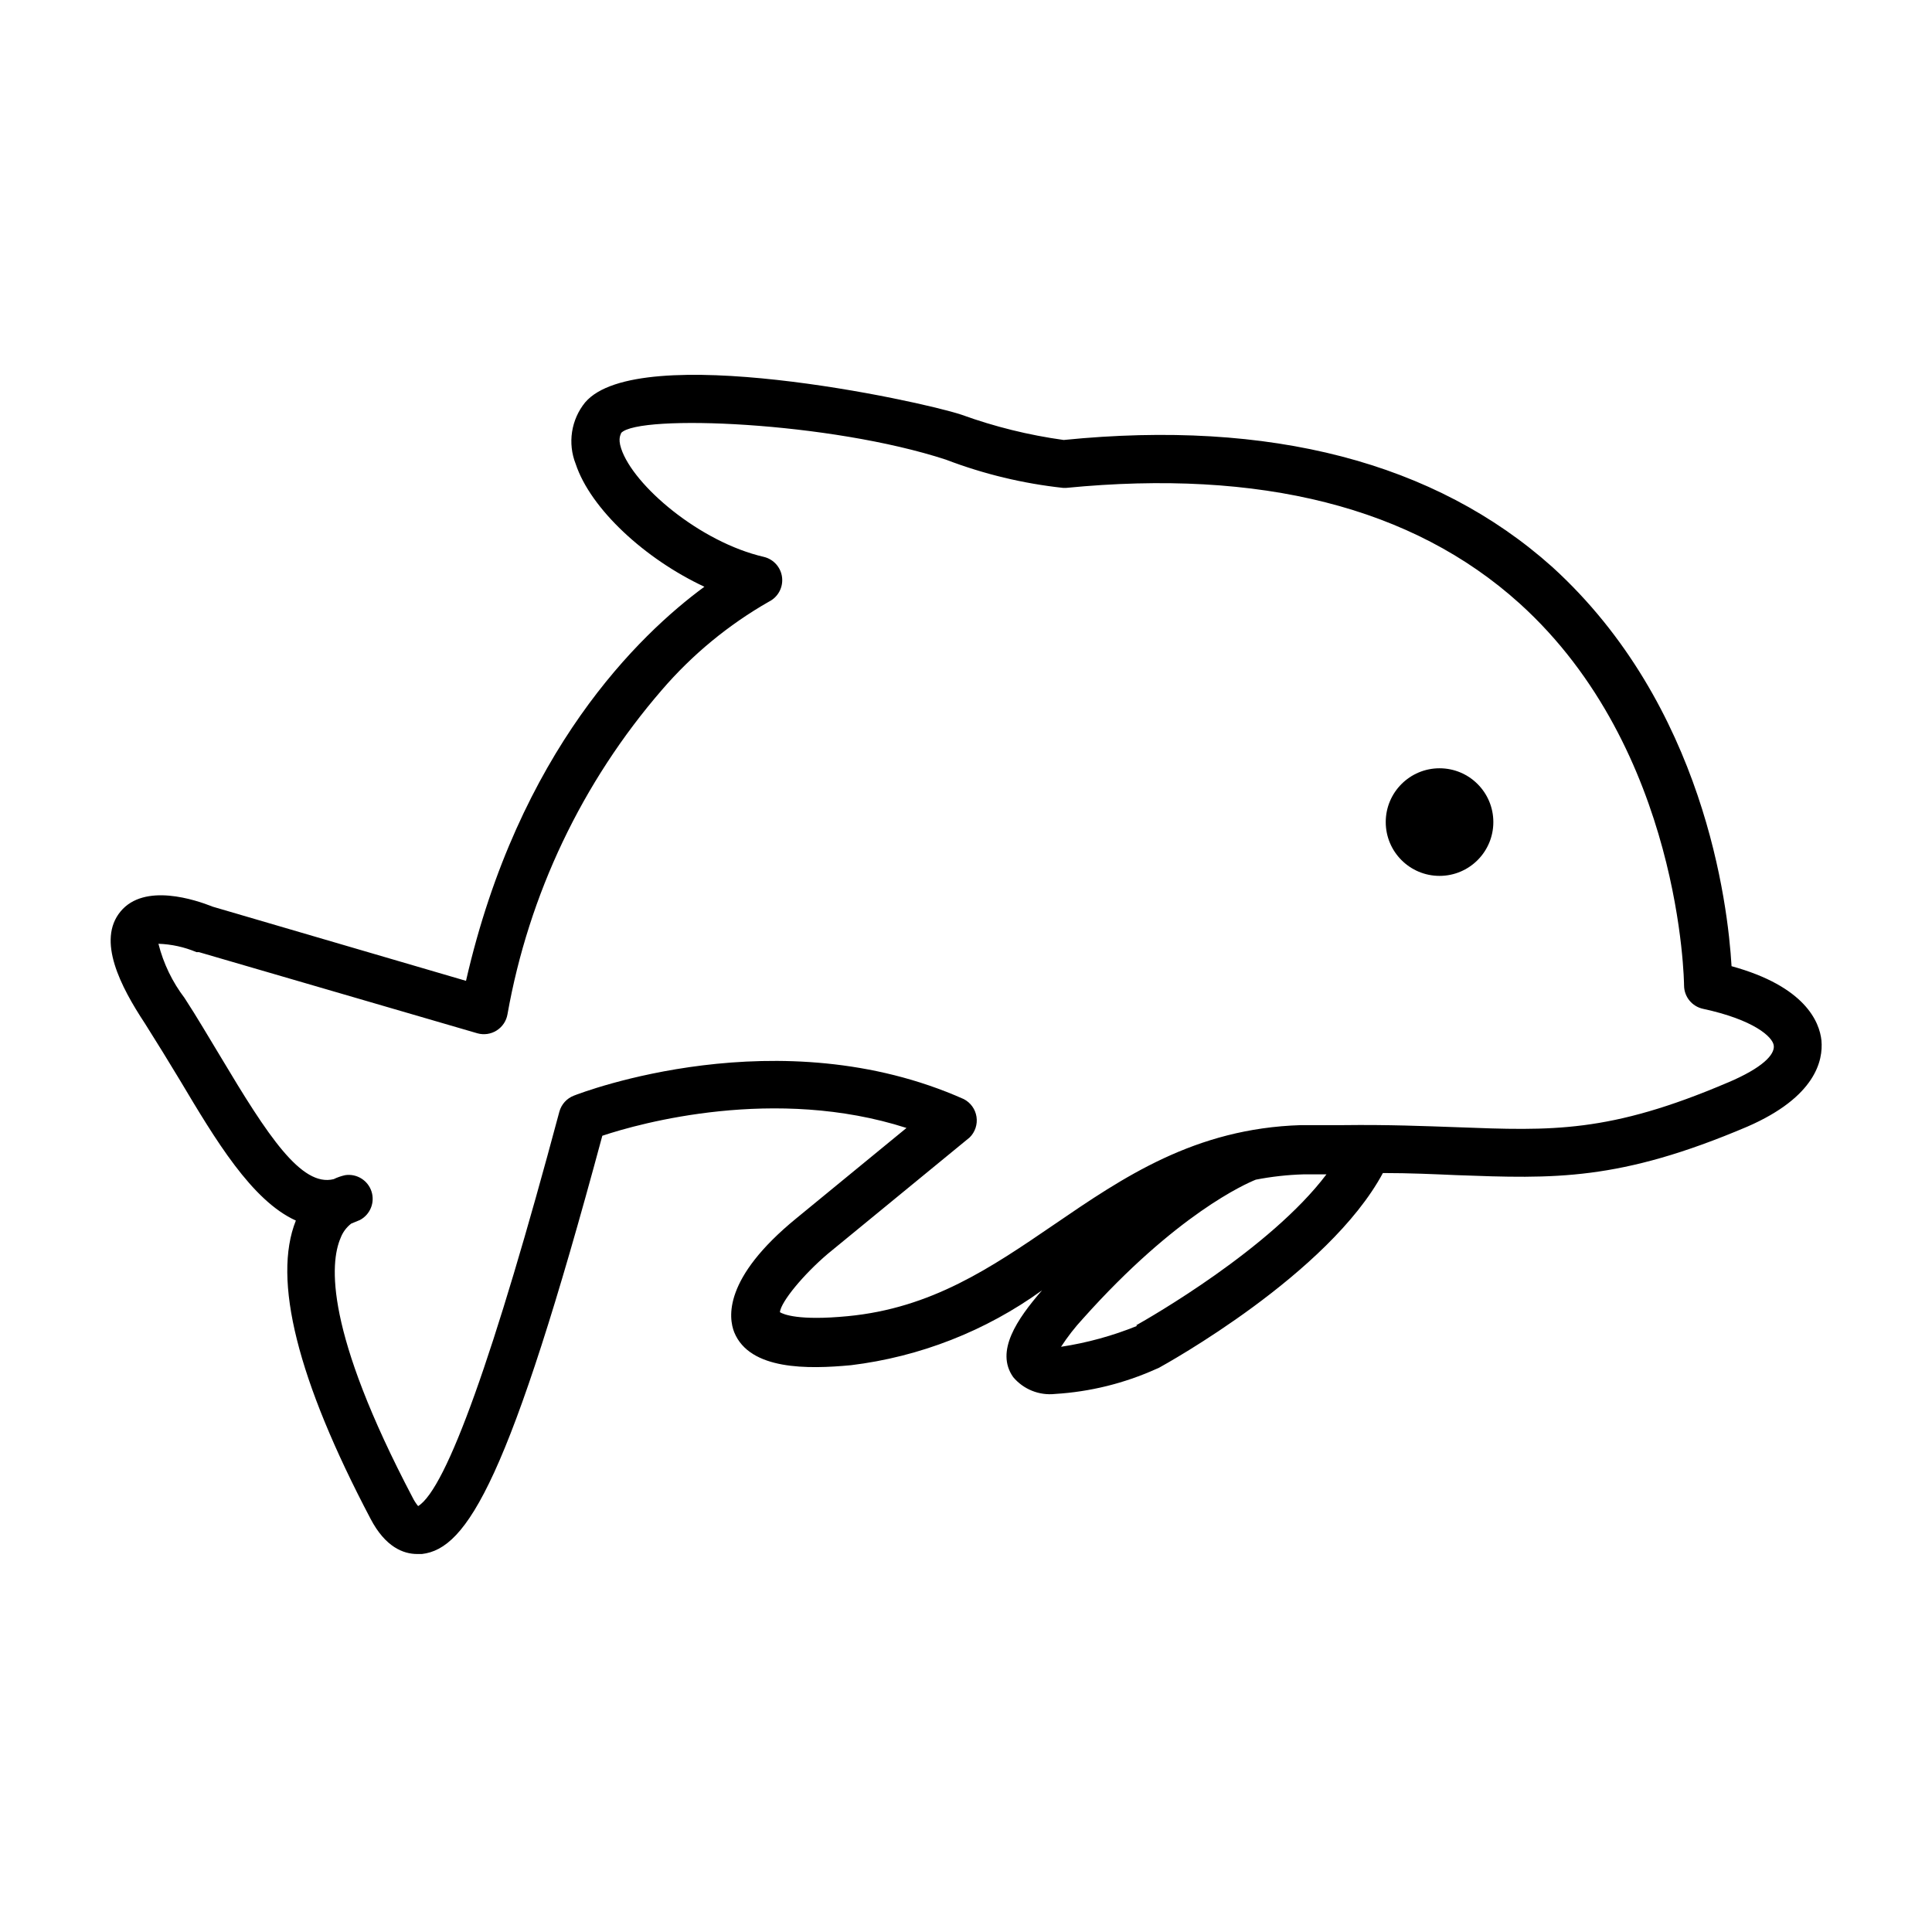 <?xml version="1.0" encoding="UTF-8"?>
<!-- Uploaded to: SVG Repo, www.svgrepo.com, Generator: SVG Repo Mixer Tools -->
<svg fill="#000000" width="800px" height="800px" version="1.1" viewBox="144 144 512 512" xmlns="http://www.w3.org/2000/svg">
 <g>
  <path d="m626.71 419.8c-0.504-5.039-4.383-14.41-23.832-19.75-0.957-16.473-7.254-69.172-47.508-105.8-31.031-27.758-74.762-39.145-129.48-33.652-9.246-1.273-18.332-3.519-27.105-6.699-11.387-3.777-85.648-19.699-99.703-3.273v-0.004c-1.836 2.254-3.035 4.953-3.477 7.82-0.441 2.871-0.113 5.805 0.957 8.504 3.93 11.891 18.34 25.191 34.109 32.547-17.281 12.695-49.223 43.48-63.176 104.44l-67.109-19.648c-4.535-1.812-18.086-6.398-24.434 1.258-6.348 7.656 0 19.902 6.449 29.676 3.176 5.039 6.297 10.078 9.32 15.113 9.371 15.719 18.992 31.84 30.684 37.129-6.246 15.617 0.402 42.219 19.801 79.047 3.93 7.508 8.715 9.32 12.344 9.32h1.258c11.992-1.359 23.227-19.496 47.812-110.84 10.078-3.375 45.848-13.25 80.609-2.066l-29.172 23.93c-19.496 15.922-17.984 26.398-16.473 30.23 4.133 10.078 19.598 9.773 30.883 8.715l-0.004 0.004c18.301-2.223 35.738-9.055 50.684-19.848-6.648 7.656-12.445 16.172-7.656 22.973h-0.004c2.727 3.266 6.906 4.949 11.137 4.484 9.242-0.566 18.305-2.805 26.75-6.602l0.707-0.301c1.914-1.059 44.988-24.836 59.398-51.641 7.152 0 13.602 0.301 19.445 0.555 25.996 0.957 43.125 1.613 77.133-12.848 18.188-7.91 20.105-17.633 19.648-22.773zm-181.37 75.57v0.004c-6.477 2.629-13.238 4.488-20.152 5.539 1.719-2.644 3.656-5.141 5.797-7.453 24.789-27.762 43.176-35.77 45.797-36.828l-0.004-0.004c4.156-0.809 8.367-1.281 12.598-1.41h6.144c-14.91 19.75-46.852 37.988-50.43 40.004zm156.54-64.484c-31.387 13.402-46.551 12.797-71.691 11.84-8.613-0.301-18.391-0.707-30.23-0.555h-11.184c-28.164 0.855-47.156 13.855-65.496 26.398-16.676 11.387-32.395 22.117-54.664 24.234-13.047 1.258-17.027-0.504-17.938-1.059 0.301-2.82 6.348-10.078 12.695-15.469l37.586-30.832h0.004c1.453-1.43 2.129-3.473 1.82-5.488s-1.566-3.758-3.383-4.688c-48.871-21.766-101.16-1.762-103.33-0.906-1.875 0.723-3.293 2.293-3.828 4.231-17.332 64.789-29.926 99.906-37.434 104.54-0.57-0.695-1.062-1.457-1.461-2.266-23.227-44.184-21.965-62.07-19.094-68.77 0.566-1.512 1.543-2.84 2.82-3.828l2.316-0.957c2.727-1.449 4.016-4.644 3.059-7.578-0.957-2.93-3.883-4.75-6.938-4.312-1.062 0.227-2.094 0.582-3.074 1.059-8.566 2.168-17.531-11.586-29.926-32.344-3.074-5.039-6.246-10.531-9.574-15.617l0.004-0.004c-3.269-4.281-5.633-9.184-6.953-14.406 3.465 0.113 6.883 0.863 10.074 2.215h0.656l73.809 21.512c1.73 0.484 3.582 0.211 5.098-0.75 1.52-0.961 2.559-2.516 2.863-4.285 5.644-31.812 19.777-61.512 40.91-85.953 8.059-9.375 17.672-17.301 28.414-23.426 2.375-1.195 3.754-3.75 3.449-6.394-0.301-2.644-2.223-4.816-4.809-5.445-17.027-3.93-34.613-18.941-37.836-28.719-0.957-2.871 0-3.828 0-4.133 4.684-5.039 55.418-2.973 86.152 7.106l-0.004 0.004c9.969 3.801 20.379 6.305 30.984 7.453h0.805c51.387-5.039 91.793 5.039 120.11 30.582 43.023 38.844 43.629 100.76 43.629 101.27h0.004c0.004 2.996 2.106 5.578 5.035 6.199 13.352 2.871 18.488 7.406 18.742 9.773s-2.922 5.844-12.191 9.773z"/>
  <path d="m539.75 361.86c0 7.875-6.383 14.258-14.258 14.258-7.871 0-14.258-6.383-14.258-14.258s6.387-14.258 14.258-14.258c7.875 0 14.258 6.383 14.258 14.258"/>
 </g>
</svg>